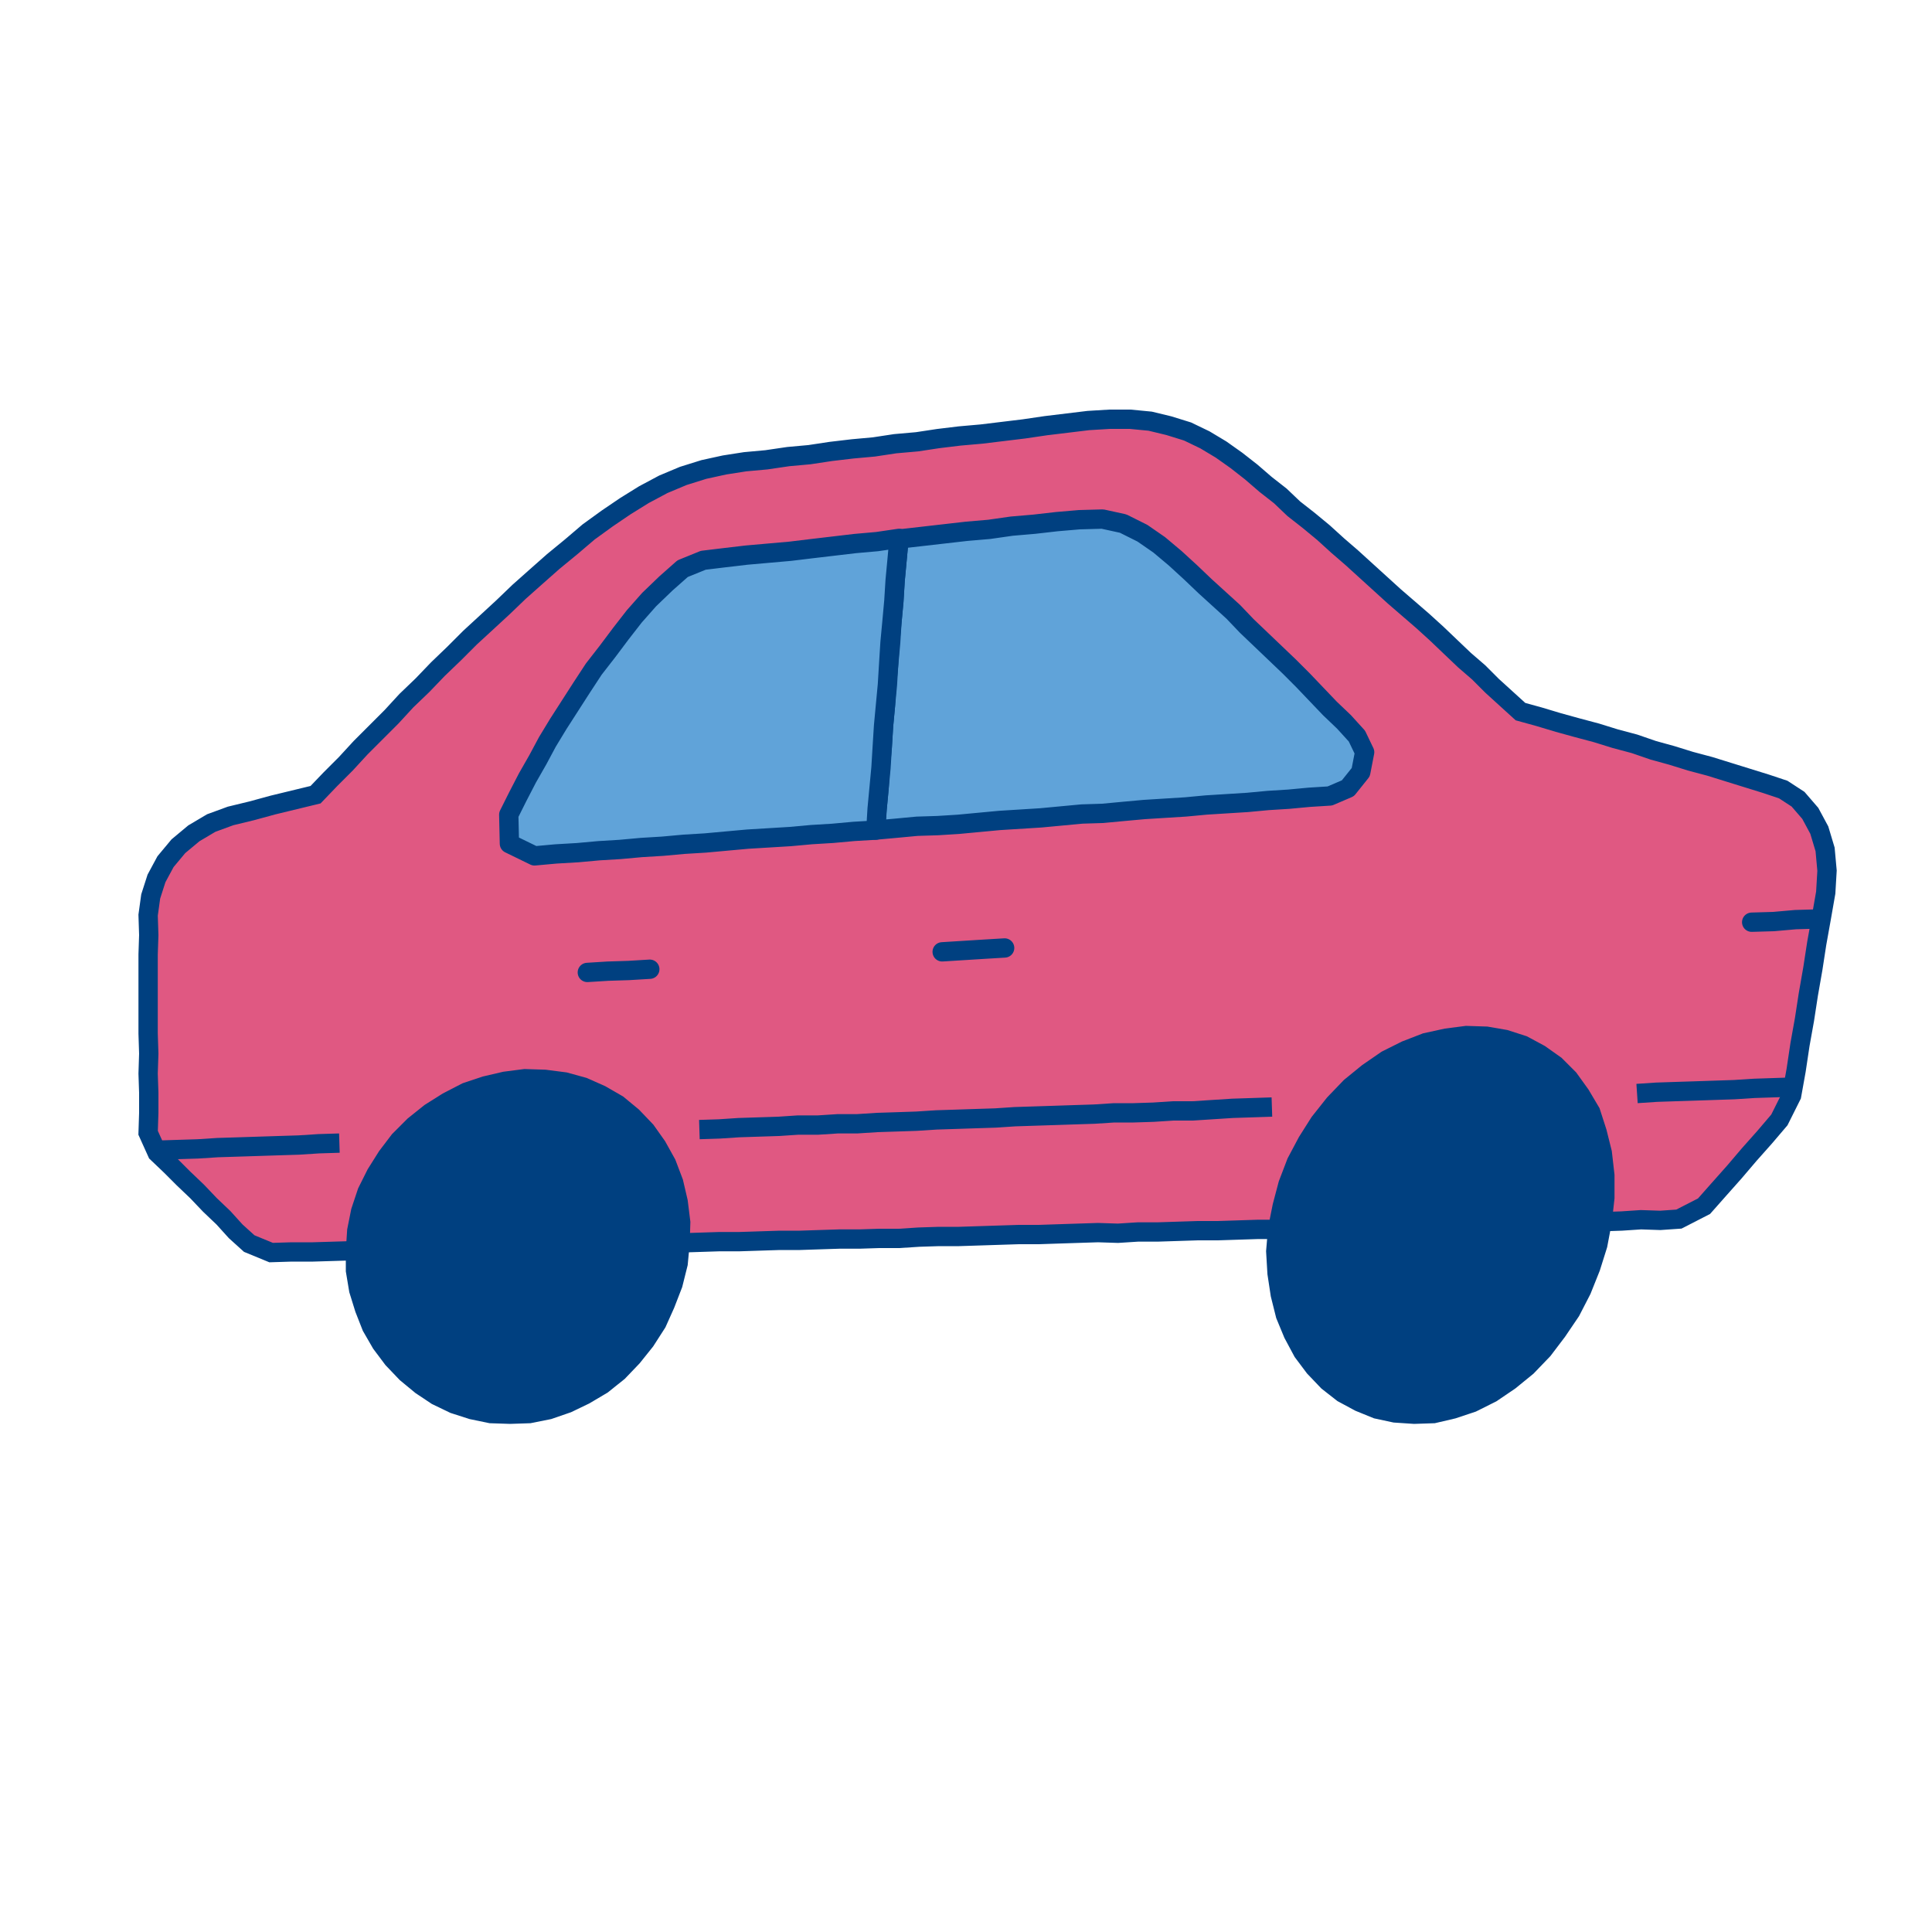 <?xml version="1.0" encoding="utf-8"?>
<!-- Generator: Adobe Illustrator 27.2.0, SVG Export Plug-In . SVG Version: 6.00 Build 0)  -->
<svg version="1.1" id="Layer_1" xmlns="http://www.w3.org/2000/svg" xmlns:xlink="http://www.w3.org/1999/xlink" x="0px" y="0px"
	 viewBox="0 0 300 300" style="enable-background:new 0 0 300 300;" xml:space="preserve">
<style type="text/css">
	.st0{fill:#E05882;}
	.st1{fill:none;stroke:#004080;stroke-width:3;stroke-miterlimit:10;}
	.st2{fill:#60A3D9;}
	.st3{fill:none;stroke:#004080;stroke-width:3;stroke-linejoin:round;stroke-miterlimit:10;}
	.st4{fill:#004080;}
	.st5{fill:none;stroke:#004080;stroke-width:3;stroke-linecap:round;stroke-linejoin:round;stroke-miterlimit:10;}
</style>
<g>
	<g>
		<g>
			<polyline class="st0" points="248.8,189.7 251.8,189.6 254.8,189.4 257.8,189.5 260.7,189.3 264.6,187.3 266.9,184.7 269.3,182 
				271.6,179.3 274,176.6 276.3,173.9 278.2,170.1 278.9,166.2 279.5,162.2 280.2,158.3 280.8,154.4 281.5,150.4 282.1,146.5 
				282.8,142.6 283.5,138.6 283.7,135.2 283.4,131.9 282.5,128.9 281.1,126.3 279.2,124.1 276.9,122.6 274.2,121.7 271.3,120.8 
				268.4,119.9 265.5,119 262.5,118.2 259.6,117.3 256.7,116.5 253.8,115.5 250.8,114.7 247.9,113.8 244.9,113 242,112.2 239,111.3 
				236.1,110.5 233.9,108.5 231.7,106.5 229.6,104.4 227.4,102.5 225.3,100.5 223.1,98.4 220.9,96.4 218.7,94.5 216.5,92.6 
				214.3,90.6 212.1,88.6 209.9,86.6 207.7,84.7 205.5,82.7 203.2,80.8 200.9,79 198.8,77 196.5,75.2 194.3,73.3 192,71.5 
				189.6,69.8 187.1,68.3 184.4,67 181.5,66.1 178.6,65.4 175.5,65.1 172.3,65.1 169,65.3 165.7,65.7 162.4,66.1 159,66.6 155.7,67 
				152.4,67.4 149,67.7 145.7,68.1 142.4,68.6 139,68.9 135.7,69.4 132.4,69.7 129,70.1 125.7,70.6 122.4,70.9 119,71.4 115.7,71.7 
				112.5,72.2 109.3,72.9 106.1,73.9 103,75.2 100,76.8 97.1,78.6 94.3,80.5 91.4,82.6 88.7,84.9 85.9,87.2 83.3,89.5 80.6,91.9 
				78.1,94.3 75.5,96.7 73,99 70.5,101.5 68,103.9 65.6,106.4 63.1,108.8 60.8,111.3 58.4,113.7 56,116.1 53.7,118.6 51.3,121 
				49,123.4 45.7,124.2 42.4,125 39.1,125.9 35.8,126.7 32.8,127.8 30.1,129.4 27.7,131.4 25.7,133.8 24.3,136.4 23.4,139.2 
				23,142.1 23.1,145.2 23,148.2 23,151.3 23,154.4 23,157.5 23,160.5 23.1,163.6 23,166.7 23.1,169.7 23.1,172.8 23,175.9 
				24.4,179 26.5,181 28.5,183 30.6,185 32.6,187.1 34.7,189.1 36.6,191.2 38.7,193.1 42.1,194.5 45.3,194.4 48.6,194.4 51.9,194.3 
				55.2,194.2 			"/>
			<polyline class="st1" points="248.8,189.7 251.8,189.6 254.8,189.4 257.8,189.5 260.7,189.3 264.6,187.3 266.9,184.7 269.3,182 
				271.6,179.3 274,176.6 276.3,173.9 278.2,170.1 278.9,166.2 279.5,162.2 280.2,158.3 280.8,154.4 281.5,150.4 282.1,146.5 
				282.8,142.6 283.5,138.6 283.7,135.2 283.4,131.9 282.5,128.9 281.1,126.3 279.2,124.1 276.9,122.6 274.2,121.7 271.3,120.8 
				268.4,119.9 265.5,119 262.5,118.2 259.6,117.3 256.7,116.5 253.8,115.5 250.8,114.7 247.9,113.8 244.9,113 242,112.2 239,111.3 
				236.1,110.5 233.9,108.5 231.7,106.5 229.6,104.4 227.4,102.5 225.3,100.5 223.1,98.4 220.9,96.4 218.7,94.5 216.5,92.6 
				214.3,90.6 212.1,88.6 209.9,86.6 207.7,84.7 205.5,82.7 203.2,80.8 200.9,79 198.8,77 196.5,75.2 194.3,73.3 192,71.5 
				189.6,69.8 187.1,68.3 184.4,67 181.5,66.1 178.6,65.4 175.5,65.1 172.3,65.1 169,65.3 165.7,65.7 162.4,66.1 159,66.6 155.7,67 
				152.4,67.4 149,67.7 145.7,68.1 142.4,68.6 139,68.9 135.7,69.4 132.4,69.7 129,70.1 125.7,70.6 122.4,70.9 119,71.4 115.7,71.7 
				112.5,72.2 109.3,72.9 106.1,73.9 103,75.2 100,76.8 97.1,78.6 94.3,80.5 91.4,82.6 88.7,84.9 85.9,87.2 83.3,89.5 80.6,91.9 
				78.1,94.3 75.5,96.7 73,99 70.5,101.5 68,103.9 65.6,106.4 63.1,108.8 60.8,111.3 58.4,113.7 56,116.1 53.7,118.6 51.3,121 
				49,123.4 45.7,124.2 42.4,125 39.1,125.9 35.8,126.7 32.8,127.8 30.1,129.4 27.7,131.4 25.7,133.8 24.3,136.4 23.4,139.2 
				23,142.1 23.1,145.2 23,148.2 23,151.3 23,154.4 23,157.5 23,160.5 23.1,163.6 23,166.7 23.1,169.7 23.1,172.8 23,175.9 
				24.4,179 26.5,181 28.5,183 30.6,185 32.6,187.1 34.7,189.1 36.6,191.2 38.7,193.1 42.1,194.5 45.3,194.4 48.6,194.4 51.9,194.3 
				55.2,194.2 			"/>
		</g>
		<g>
			<polygon class="st2" points="211.3,119.9 209.3,122.4 206.5,123.6 203.3,123.8 200.1,124.1 196.9,124.3 193.7,124.6 190.5,124.8 
				187.3,125 184.1,125.3 180.9,125.5 177.7,125.7 174.4,126 171.2,126.3 168,126.4 164.8,126.7 161.6,127 158.4,127.2 155.2,127.4 
				152,127.7 148.8,128 145.6,128.2 142.4,128.3 139.2,128.6 135.9,128.9 136.2,125.6 136.5,122.4 136.7,119.2 137,116 137.2,112.7 
				137.5,109.5 137.7,106.3 138,103.1 138.3,99.8 138.5,96.6 138.8,93.4 139,90.1 139.3,86.9 139.6,83.7 143.1,83.3 146.6,82.9 
				150.1,82.5 153.6,82.2 157.1,81.7 160.6,81.4 164.1,81 167.6,80.7 171.2,80.6 174.4,81.3 177.4,82.8 180,84.6 182.5,86.7 
				184.9,88.9 187.1,91 189.3,93 191.5,95 193.6,97.2 195.8,99.3 198,101.4 200.2,103.5 202.3,105.6 204.4,107.8 206.5,110 
				208.7,112.1 210.7,114.3 211.9,116.8 			"/>
			<polygon class="st3" points="211.3,119.9 209.3,122.4 206.5,123.6 203.3,123.8 200.1,124.1 196.9,124.3 193.7,124.6 190.5,124.8 
				187.3,125 184.1,125.3 180.9,125.5 177.7,125.7 174.4,126 171.2,126.3 168,126.4 164.8,126.7 161.6,127 158.4,127.2 155.2,127.4 
				152,127.7 148.8,128 145.6,128.2 142.4,128.3 139.2,128.6 135.9,128.9 136.2,125.6 136.5,122.4 136.7,119.2 137,116 137.2,112.7 
				137.5,109.5 137.7,106.3 138,103.1 138.3,99.8 138.5,96.6 138.8,93.4 139,90.1 139.3,86.9 139.6,83.7 143.1,83.3 146.6,82.9 
				150.1,82.5 153.6,82.2 157.1,81.7 160.6,81.4 164.1,81 167.6,80.7 171.2,80.6 174.4,81.3 177.4,82.8 180,84.6 182.5,86.7 
				184.9,88.9 187.1,91 189.3,93 191.5,95 193.6,97.2 195.8,99.3 198,101.4 200.2,103.5 202.3,105.6 204.4,107.8 206.5,110 
				208.7,112.1 210.7,114.3 211.9,116.8 			"/>
		</g>
		<g>
			<polygon class="st4" points="105.6,193 105.3,196.2 104.5,199.4 103.3,202.5 102,205.4 100.2,208.2 98.2,210.7 96,213 93.5,215 
				90.8,216.6 88.1,217.9 85.2,218.9 82.2,219.5 79.2,219.6 76.2,219.5 73.3,218.9 70.5,218 67.8,216.7 65.4,215.1 63.1,213.2 
				61,211 59.2,208.6 57.7,206 56.6,203.2 55.7,200.3 55.2,197.3 55.2,194.2 55.4,191.1 56,188.1 57,185.1 58.4,182.3 60.1,179.6 
				62,177.1 64.3,174.8 66.8,172.8 69.5,171.1 72.4,169.6 75.4,168.6 78.4,167.9 81.5,167.5 84.6,167.6 87.7,168 90.6,168.8 
				93.3,170 95.9,171.5 98.2,173.4 100.3,175.6 102,178 103.5,180.7 104.6,183.6 105.3,186.6 105.7,189.8 			"/>
			<polygon class="st1" points="105.6,193 105.3,196.2 104.5,199.4 103.3,202.5 102,205.4 100.2,208.2 98.2,210.7 96,213 93.5,215 
				90.8,216.6 88.1,217.9 85.2,218.9 82.2,219.5 79.2,219.6 76.2,219.5 73.3,218.9 70.5,218 67.8,216.7 65.4,215.1 63.1,213.2 
				61,211 59.2,208.6 57.7,206 56.6,203.2 55.7,200.3 55.2,197.3 55.2,194.2 55.4,191.1 56,188.1 57,185.1 58.4,182.3 60.1,179.6 
				62,177.1 64.3,174.8 66.8,172.8 69.5,171.1 72.4,169.6 75.4,168.6 78.4,167.9 81.5,167.5 84.6,167.6 87.7,168 90.6,168.8 
				93.3,170 95.9,171.5 98.2,173.4 100.3,175.6 102,178 103.5,180.7 104.6,183.6 105.3,186.6 105.7,189.8 			"/>
		</g>
		<g>
			<polygon class="st4" points="248.8,189.6 248.1,193.3 247,196.8 245.6,200.3 243.9,203.6 241.8,206.7 239.6,209.6 237.1,212.2 
				234.4,214.4 231.6,216.3 228.6,217.8 225.6,218.8 222.6,219.5 219.6,219.6 216.6,219.4 213.8,218.8 211.1,217.7 208.5,216.3 
				206.2,214.5 204.1,212.3 202.3,209.9 200.8,207.1 199.6,204.2 198.8,201 198.3,197.7 198.1,194.3 198.4,190.8 199.1,187.3 
				200,183.9 201.3,180.5 203,177.3 204.9,174.3 207.2,171.4 209.7,168.8 212.4,166.6 215.3,164.6 218.3,163.1 221.4,161.9 
				224.6,161.2 227.7,160.8 230.8,160.9 233.7,161.4 236.5,162.3 239.1,163.7 241.5,165.4 243.6,167.5 245.4,170 247,172.7 
				248,175.8 248.8,179 249.2,182.5 249.2,186 			"/>
			<polygon class="st1" points="248.8,189.6 248.1,193.3 247,196.8 245.6,200.3 243.9,203.6 241.8,206.7 239.6,209.6 237.1,212.2 
				234.4,214.4 231.6,216.3 228.6,217.8 225.6,218.8 222.6,219.5 219.6,219.6 216.6,219.4 213.8,218.8 211.1,217.7 208.5,216.3 
				206.2,214.5 204.1,212.3 202.3,209.9 200.8,207.1 199.6,204.2 198.8,201 198.3,197.7 198.1,194.3 198.4,190.8 199.1,187.3 
				200,183.9 201.3,180.5 203,177.3 204.9,174.3 207.2,171.4 209.7,168.8 212.4,166.6 215.3,164.6 218.3,163.1 221.4,161.9 
				224.6,161.2 227.7,160.8 230.8,160.9 233.7,161.4 236.5,162.3 239.1,163.7 241.5,165.4 243.6,167.5 245.4,170 247,172.7 
				248,175.8 248.8,179 249.2,182.5 249.2,186 			"/>
		</g>
		<g>
			<polyline class="st0" points="146.3,147.8 149.5,147.6 152.7,147.4 156,147.2 			"/>
			<polyline class="st5" points="146.3,147.8 149.5,147.6 152.7,147.4 156,147.2 			"/>
		</g>
		<g>
			<polyline class="st0" points="91.2,151 94.4,150.8 97.6,150.7 100.9,150.5 			"/>
			<polyline class="st5" points="91.2,151 94.4,150.8 97.6,150.7 100.9,150.5 			"/>
		</g>
		<g>
			<polyline class="st0" points="272,143.2 275.4,143.1 278.8,142.8 282.2,142.7 			"/>
			<polyline class="st5" points="272,143.2 275.4,143.1 278.8,142.8 282.2,142.7 			"/>
		</g>
		<g>
			<polyline class="st0" points="105.6,193 108.7,192.9 111.8,192.8 114.9,192.8 118,192.7 121.1,192.6 124.2,192.6 127.2,192.5 
				130.3,192.4 133.4,192.4 136.5,192.3 139.6,192.3 142.7,192.1 145.8,192 148.9,192 152,191.9 155.1,191.8 158.2,191.7 
				161.3,191.7 164.3,191.6 167.4,191.5 170.5,191.4 173.6,191.5 176.7,191.3 179.8,191.3 182.9,191.2 186,191.1 189.1,191.1 
				192.2,191 195.3,190.9 198.4,190.9 			"/>
			<polyline class="st1" points="105.6,193 108.7,192.9 111.8,192.8 114.9,192.8 118,192.7 121.1,192.6 124.2,192.6 127.2,192.5 
				130.3,192.4 133.4,192.4 136.5,192.3 139.6,192.3 142.7,192.1 145.8,192 148.9,192 152,191.9 155.1,191.8 158.2,191.7 
				161.3,191.7 164.3,191.6 167.4,191.5 170.5,191.4 173.6,191.5 176.7,191.3 179.8,191.3 182.9,191.2 186,191.1 189.1,191.1 
				192.2,191 195.3,190.9 198.4,190.9 			"/>
		</g>
		<g>
			<polygon class="st2" points="136,128.9 132.6,129.1 129.3,129.4 126,129.6 122.7,129.9 119.4,130.1 116.1,130.3 112.8,130.6 
				109.5,130.9 106.2,131.1 102.9,131.4 99.6,131.6 96.3,131.9 93,132.1 89.7,132.4 86.3,132.6 83,132.9 79.1,131 79,126.5 
				80.4,123.7 81.9,120.8 83.5,118 85,115.2 86.7,112.4 88.5,109.6 90.3,106.8 92.2,103.9 94.3,101.2 96.4,98.4 98.5,95.7 
				100.8,93.1 103.4,90.6 106,88.3 109.2,87 112.5,86.6 115.9,86.2 119.3,85.9 122.7,85.6 126,85.2 129.4,84.8 132.8,84.4 
				136.2,84.1 139.6,83.6 139.3,86.9 139,90.1 138.8,93.3 138.5,96.6 138.2,99.8 138,103 137.8,106.3 137.5,109.5 137.2,112.7 
				137,115.9 136.8,119.2 136.5,122.4 136.2,125.6 			"/>
			<polygon class="st3" points="136,128.9 132.6,129.1 129.3,129.4 126,129.6 122.7,129.9 119.4,130.1 116.1,130.3 112.8,130.6 
				109.5,130.9 106.2,131.1 102.9,131.4 99.6,131.6 96.3,131.9 93,132.1 89.7,132.4 86.3,132.6 83,132.9 79.1,131 79,126.5 
				80.4,123.7 81.9,120.8 83.5,118 85,115.2 86.7,112.4 88.5,109.6 90.3,106.8 92.2,103.9 94.3,101.2 96.4,98.4 98.5,95.7 
				100.8,93.1 103.4,90.6 106,88.3 109.2,87 112.5,86.6 115.9,86.2 119.3,85.9 122.7,85.6 126,85.2 129.4,84.8 132.8,84.4 
				136.2,84.1 139.6,83.6 139.3,86.9 139,90.1 138.8,93.3 138.5,96.6 138.2,99.8 138,103 137.8,106.3 137.5,109.5 137.2,112.7 
				137,115.9 136.8,119.2 136.5,122.4 136.2,125.6 			"/>
		</g>
		<g>
			<polyline class="st0" points="108.6,175.4 111.7,175.3 114.7,175.1 117.8,175 120.9,174.9 123.9,174.7 127,174.7 130.1,174.5 
				133.1,174.5 136.2,174.3 139.3,174.2 142.3,174.1 145.4,173.9 148.5,173.8 151.5,173.7 154.6,173.6 157.6,173.4 160.7,173.3 
				163.8,173.2 166.8,173.1 169.9,173 173,172.8 176,172.8 179.1,172.7 182.2,172.5 185.2,172.5 188.3,172.3 191.4,172.1 194.5,172 
				197.5,171.9 			"/>
			<polyline class="st3" points="108.6,175.4 111.7,175.3 114.7,175.1 117.8,175 120.9,174.9 123.9,174.7 127,174.7 130.1,174.5 
				133.1,174.5 136.2,174.3 139.3,174.2 142.3,174.1 145.4,173.9 148.5,173.8 151.5,173.7 154.6,173.6 157.6,173.4 160.7,173.3 
				163.8,173.2 166.8,173.1 169.9,173 173,172.8 176,172.8 179.1,172.7 182.2,172.5 185.2,172.5 188.3,172.3 191.4,172.1 194.5,172 
				197.5,171.9 			"/>
		</g>
		<g>
			<polyline class="st0" points="254.2,169.8 257.2,169.6 260.2,169.5 263.3,169.4 266.3,169.3 269.3,169.2 272.4,169 275.4,168.9 
				278.4,168.8 			"/>
			<polyline class="st3" points="254.2,169.8 257.2,169.6 260.2,169.5 263.3,169.4 266.3,169.3 269.3,169.2 272.4,169 275.4,168.9 
				278.4,168.8 			"/>
		</g>
		<g>
			<polyline class="st0" points="24.4,178.6 27.5,178.5 30.7,178.4 33.8,178.2 37,178.1 40.1,178 43.2,177.9 46.4,177.8 49.5,177.6 
				52.7,177.5 			"/>
			<polyline class="st3" points="24.4,178.6 27.5,178.5 30.7,178.4 33.8,178.2 37,178.1 40.1,178 43.2,177.9 46.4,177.8 49.5,177.6 
				52.7,177.5 			"/>
		</g>
	</g>
</g>
</svg>
